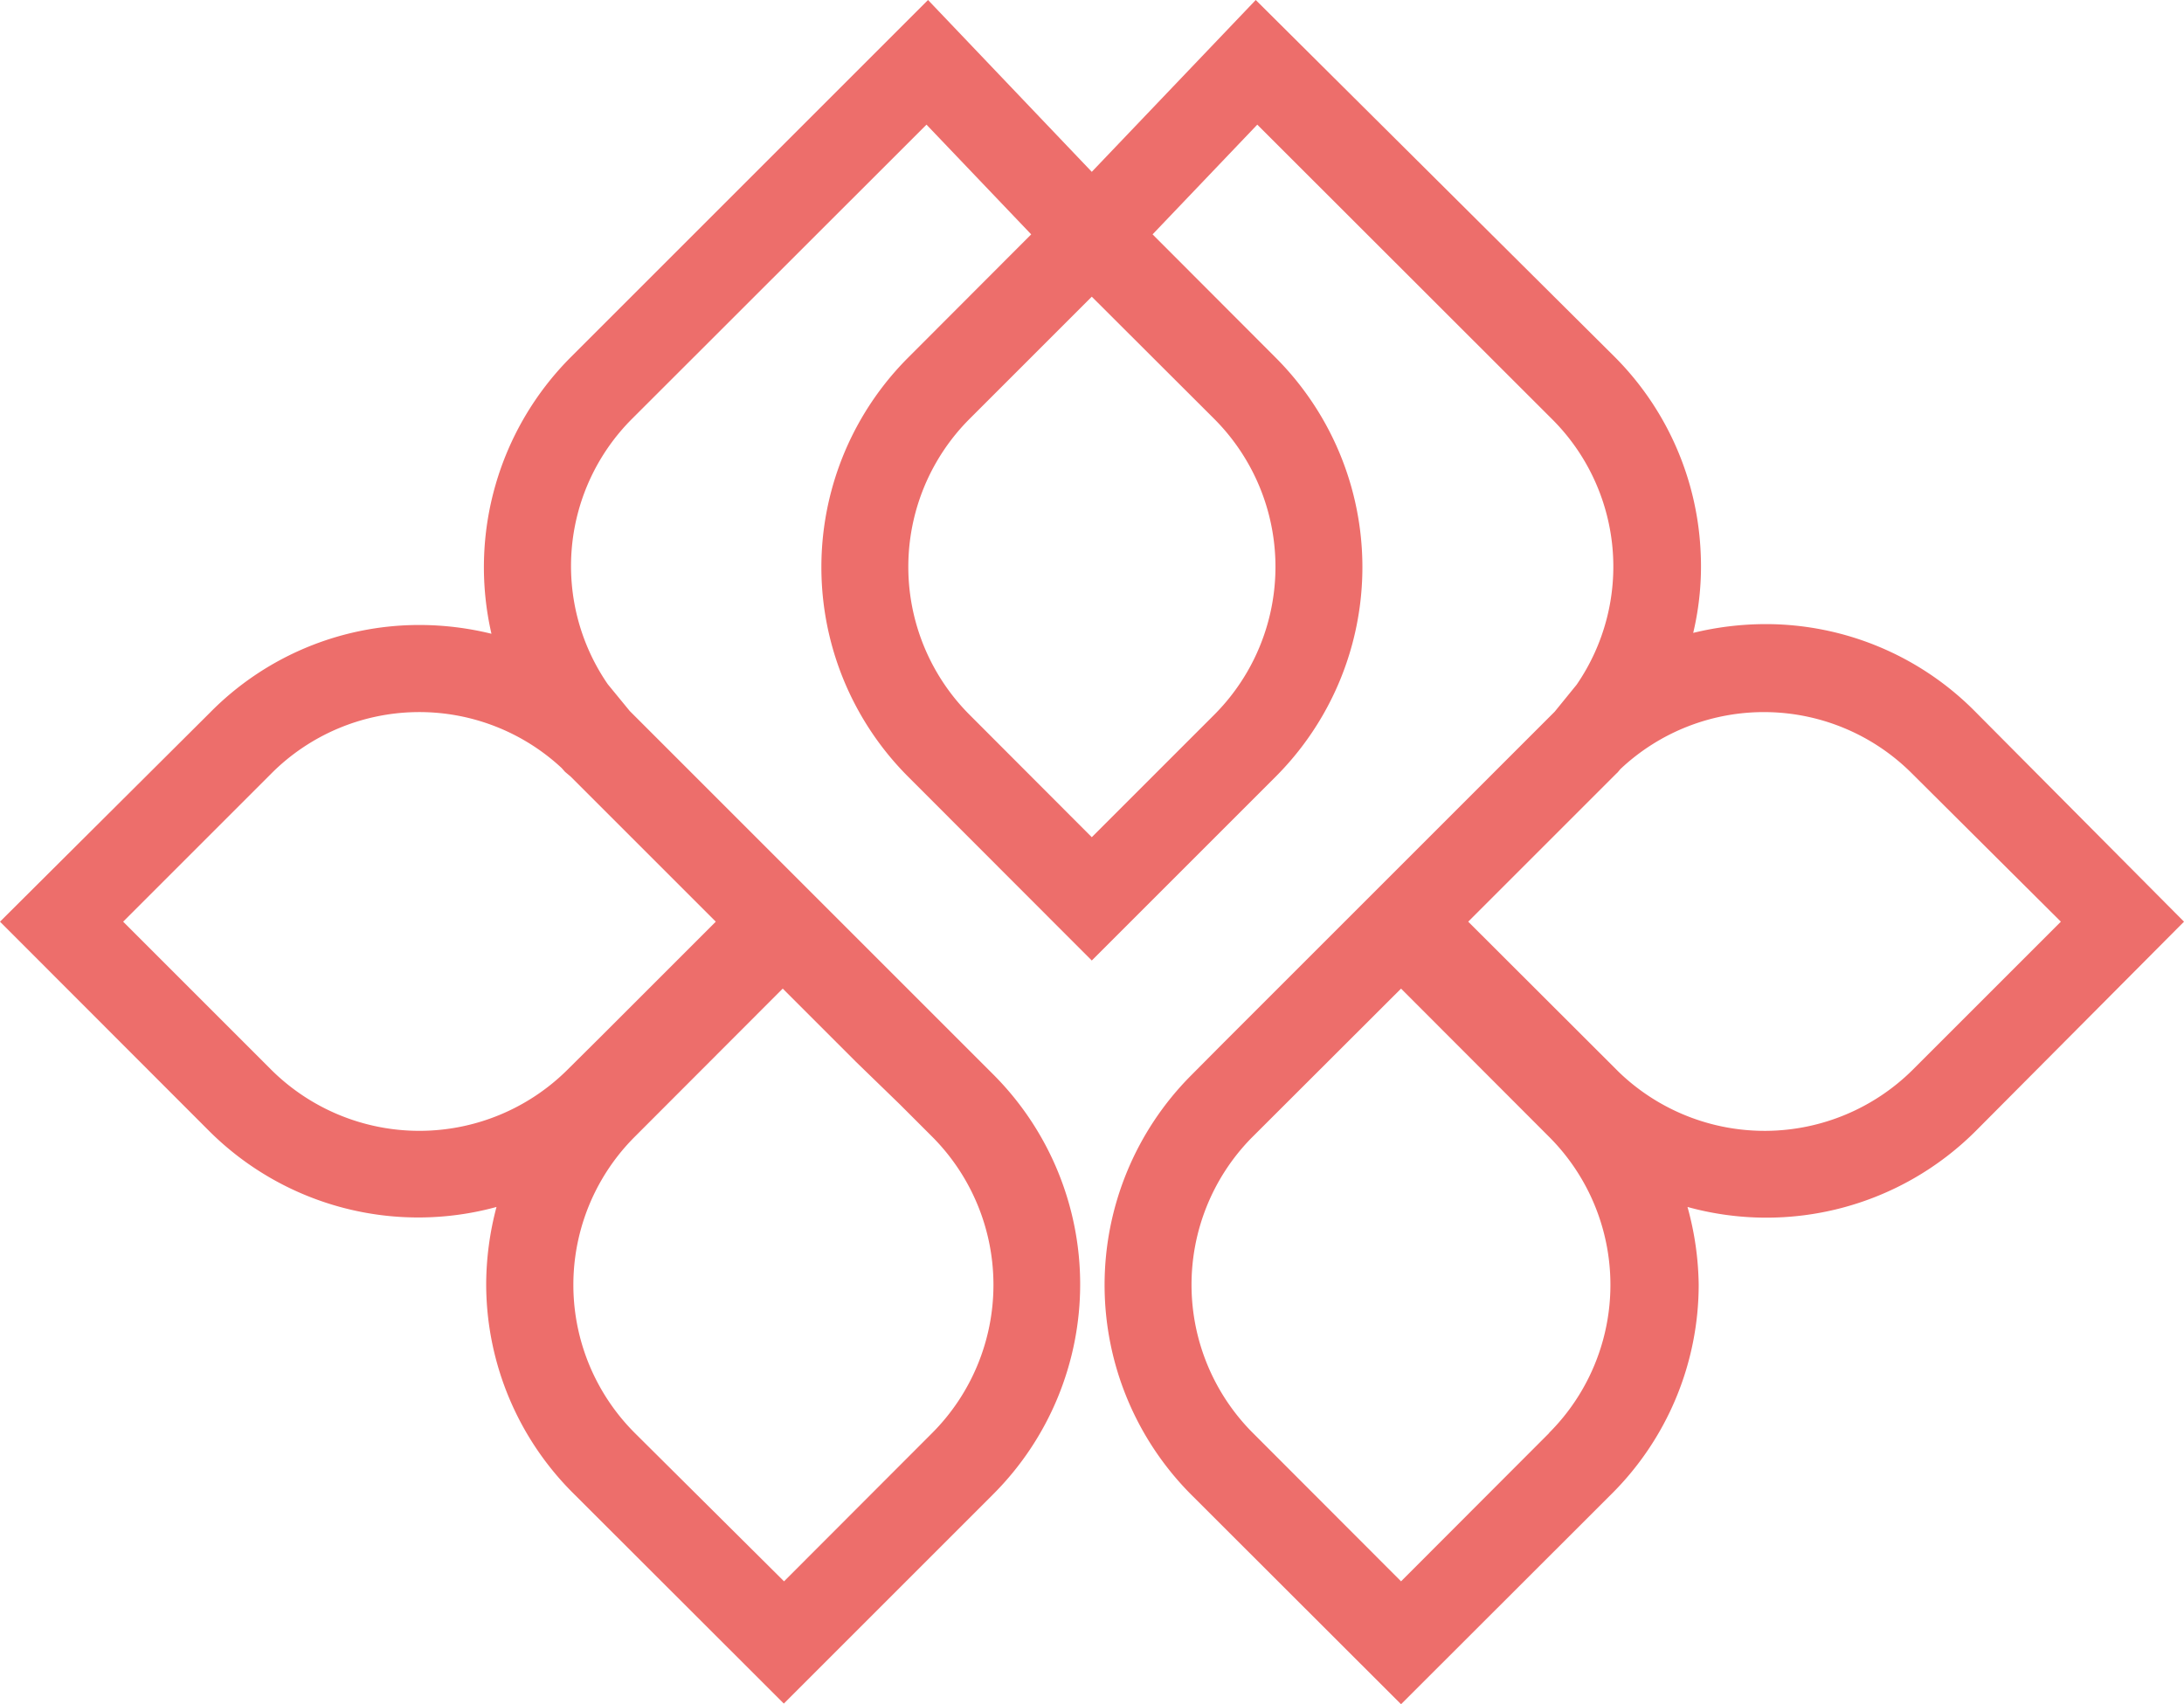 <?xml version="1.0" encoding="UTF-8"?> <svg xmlns="http://www.w3.org/2000/svg" viewBox="0 0 99.5 77.66"> <path d="m90 32.44a13.42 13.42 0 0 0 -9.56-4 14 14 0 0 0 -3.3.4 13.08 13.08 0 0 0 .34-3.65 13.45 13.45 0 0 0 -3.94-8.95l-16.33-16.24-7.47 7.83-7.46-7.83-16.28 16.28a13.55 13.55 0 0 0 -3.61 12.6 13.76 13.76 0 0 0 -3.28-.4 13.38 13.38 0 0 0 -9.55 4l-9.56 9.52 9.55 9.56a13.49 13.49 0 0 0 13.07 3.44 13.83 13.83 0 0 0 -.47 3.52 13.46 13.46 0 0 0 4 9.56l9.56 9.55 9.55-9.55a13.53 13.53 0 0 0 0-19.11l-9.57-9.57-7-7-1-1.22a9.49 9.49 0 0 1 1.11-12.1l13.41-13.4 4.77 5-5.6 5.61a13.51 13.51 0 0 0 0 19.11l8.36 8.37 8.37-8.37a13.51 13.51 0 0 0 0-19.11l-5.6-5.61 4.77-5 13.41 13.4a9.49 9.49 0 0 1 1.14 12.12l-1 1.23s-.1.1-.15.15l-13 13-1.93 1.93-1.48 1.49a13.54 13.54 0 0 0 0 19.11l9.56 9.55 9.56-9.55a13.46 13.46 0 0 0 4-9.56 13.83 13.83 0 0 0 -.51-3.55 13.49 13.49 0 0 0 13.12-3.45l9.5-9.55zm-51 15.95 2 1.94 1.47 1.47a9.56 9.56 0 0 1 0 13.5l-6.75 6.76-6.8-6.76a9.54 9.54 0 0 1 0-13.5l6.74-6.75zm-13-13 6.61 6.61-5.28 5.28-1.47 1.46a9.57 9.57 0 0 1 -13.51 0l-6.74-6.74 6.75-6.75a9.52 9.52 0 0 1 13.23-.25l.15.17zm29.31-16.31a9.54 9.54 0 0 1 0 13.5l-5.57 5.57-5.56-5.57a9.54 9.54 0 0 1 0-13.5l5.56-5.56zm15.27 46.22-6.75 6.76-6.75-6.76a9.56 9.56 0 0 1 -.08-13.43l6.83-6.82 6.74 6.75a9.54 9.54 0 0 1 0 13.5zm16.57-16.56a9.57 9.57 0 0 1 -13.4.11l-6.86-6.85 6.75-6.75a.6.6 0 0 0 .08-.08l.1-.12a9.53 9.53 0 0 1 13.29.2l6.78 6.75z" fill="#ed6e6b"></path> </svg> 